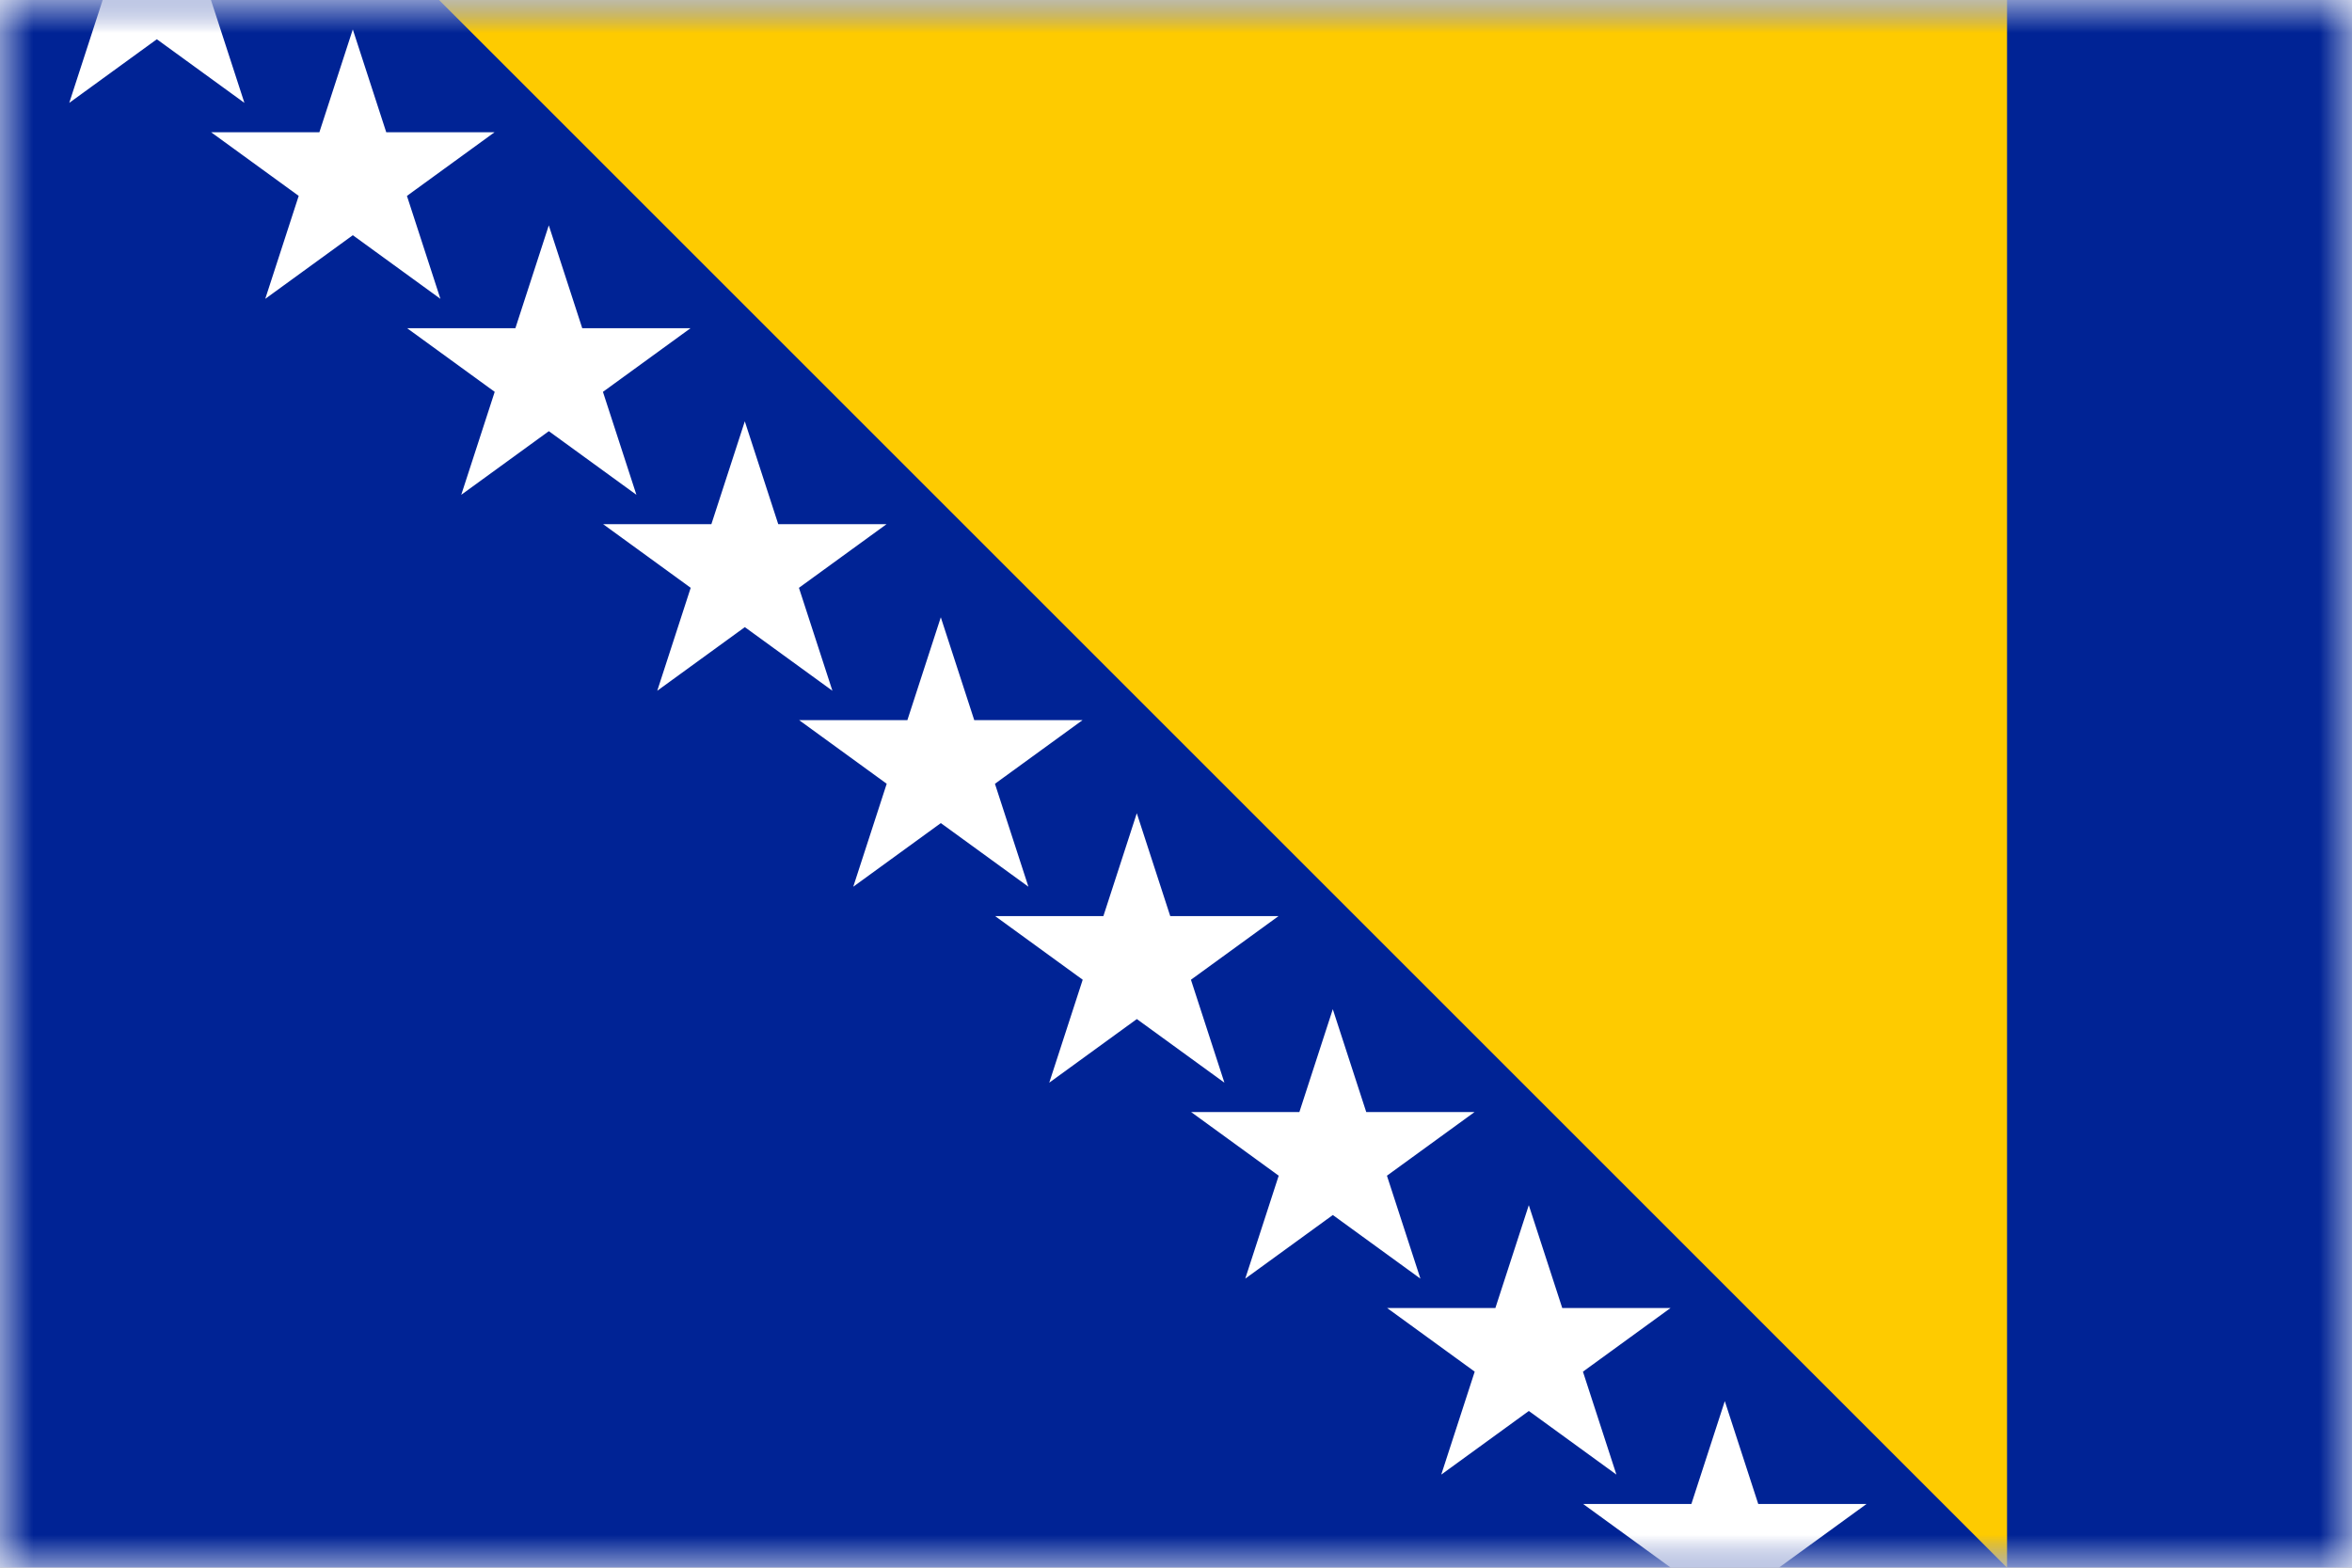 <svg xmlns="http://www.w3.org/2000/svg" xmlns:xlink="http://www.w3.org/1999/xlink" width="36" height="24" viewBox="0 0 36 24"><rect x="0" y="0" width="36" height="24" fill="#808080" stroke="none"/><defs><rect id="a" width="36" height="24" x="0" y="0"/><rect id="c" width="48" height="24" x="0" y="0"/></defs><g fill="none" fill-rule="evenodd"><mask id="b" fill="#fff"><use xlink:href="#a"/></mask><use xlink:href="#a" fill="#FFF"/><g mask="url(#b)"><g transform="translate(-6)"><mask id="d" fill="#fff"><use xlink:href="#c"/></mask><use xlink:href="#c" fill="#002395" fill-rule="nonzero"/><polygon fill="#FECB00" fill-rule="nonzero" points="12.72 0 36.72 0 36.72 24" mask="url(#d)"/><g mask="url(#d)"><g transform="translate(6.232 -2.55)"><polygon fill="#FFF" fill-rule="nonzero" points=".828 4.125 2.168 0 3.509 4.125 0 1.575 4.337 1.575"/><polygon fill="#FFF" fill-rule="nonzero" points=".828 4.125 2.168 0 3.509 4.125 0 1.575 4.337 1.575" transform="translate(3 3)"/><polygon fill="#FFF" fill-rule="nonzero" points=".828 4.125 2.168 0 3.509 4.125 0 1.575 4.337 1.575" transform="translate(6 6)"/></g></g><g mask="url(#d)"><g transform="translate(15.232 6.45)"><polygon fill="#FFF" fill-rule="nonzero" points=".828 4.125 2.168 0 3.509 4.125 0 1.575 4.337 1.575"/><polygon fill="#FFF" fill-rule="nonzero" points=".828 4.125 2.168 0 3.509 4.125 0 1.575 4.337 1.575" transform="translate(3 3)"/><polygon fill="#FFF" fill-rule="nonzero" points=".828 4.125 2.168 0 3.509 4.125 0 1.575 4.337 1.575" transform="translate(6 6)"/></g></g><g mask="url(#d)"><g transform="translate(24.232 15.45)"><polygon fill="#FFF" fill-rule="nonzero" points=".828 4.125 2.168 0 3.509 4.125 0 1.575 4.337 1.575"/><polygon fill="#FFF" fill-rule="nonzero" points=".828 4.125 2.168 0 3.509 4.125 0 1.575 4.337 1.575" transform="translate(3 3)"/><polygon fill="#FFF" fill-rule="nonzero" points=".828 4.125 2.168 0 3.509 4.125 0 1.575 4.337 1.575" transform="translate(6 6)"/></g></g></g></g></g></svg>